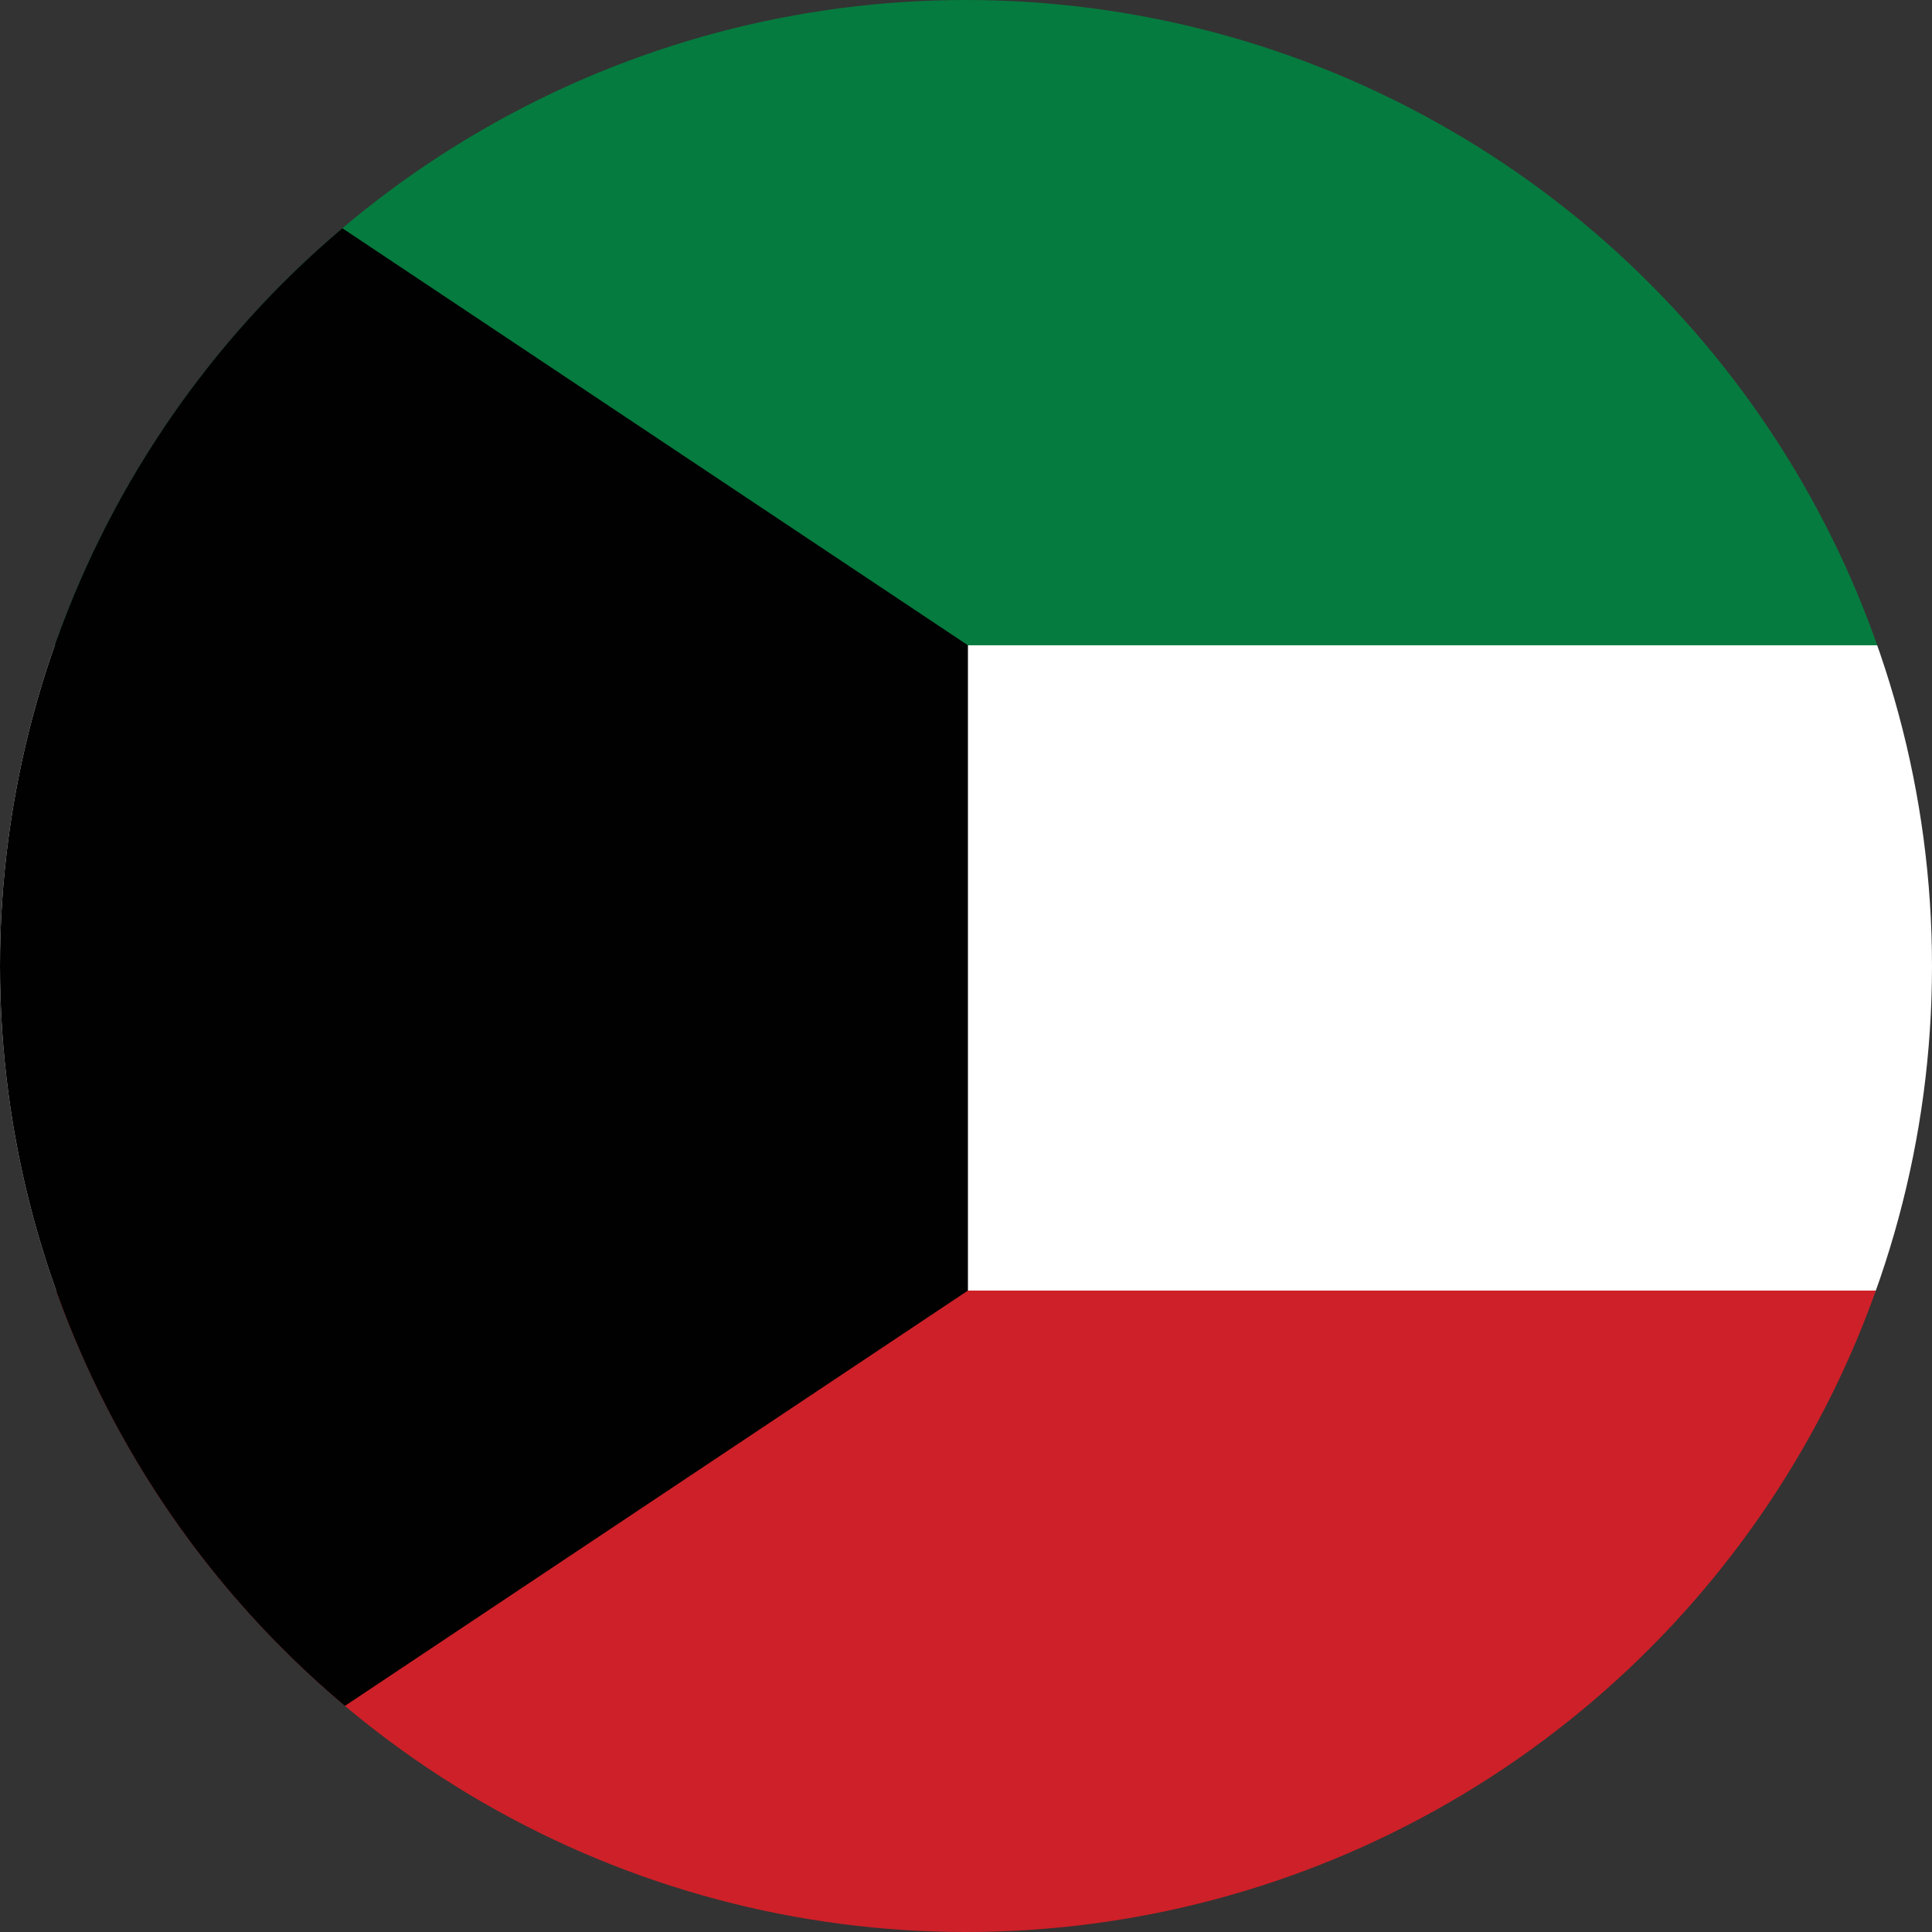 <svg id="Layer_1" enable-background="new 0 0 1000 1000" height="1000" viewBox="0 0 1000 1000" width="1000" xmlns="http://www.w3.org/2000/svg" xmlns:xlink="http://www.w3.org/1999/xlink"><rect x="0" y="0" width="1000" height="1000" fill="#333333" stroke="none"/><clipPath id="SVGID_2_"><circle id="SVGID_1_" cx="500" cy="500" r="500"/></clipPath><g><g><g clip-path="url(#SVGID_2_)"><path d="m0 0h2004v334h-2004z" fill="#067b3f"/><path d="m0 334h2004v334h-2004z" fill="#fff"/><path d="m0 668h2004v334h-2004z" fill="#ce2028"/><path d="m0 0 501 334v334l-501 334z" fill="#010101"/></g></g></g></svg>